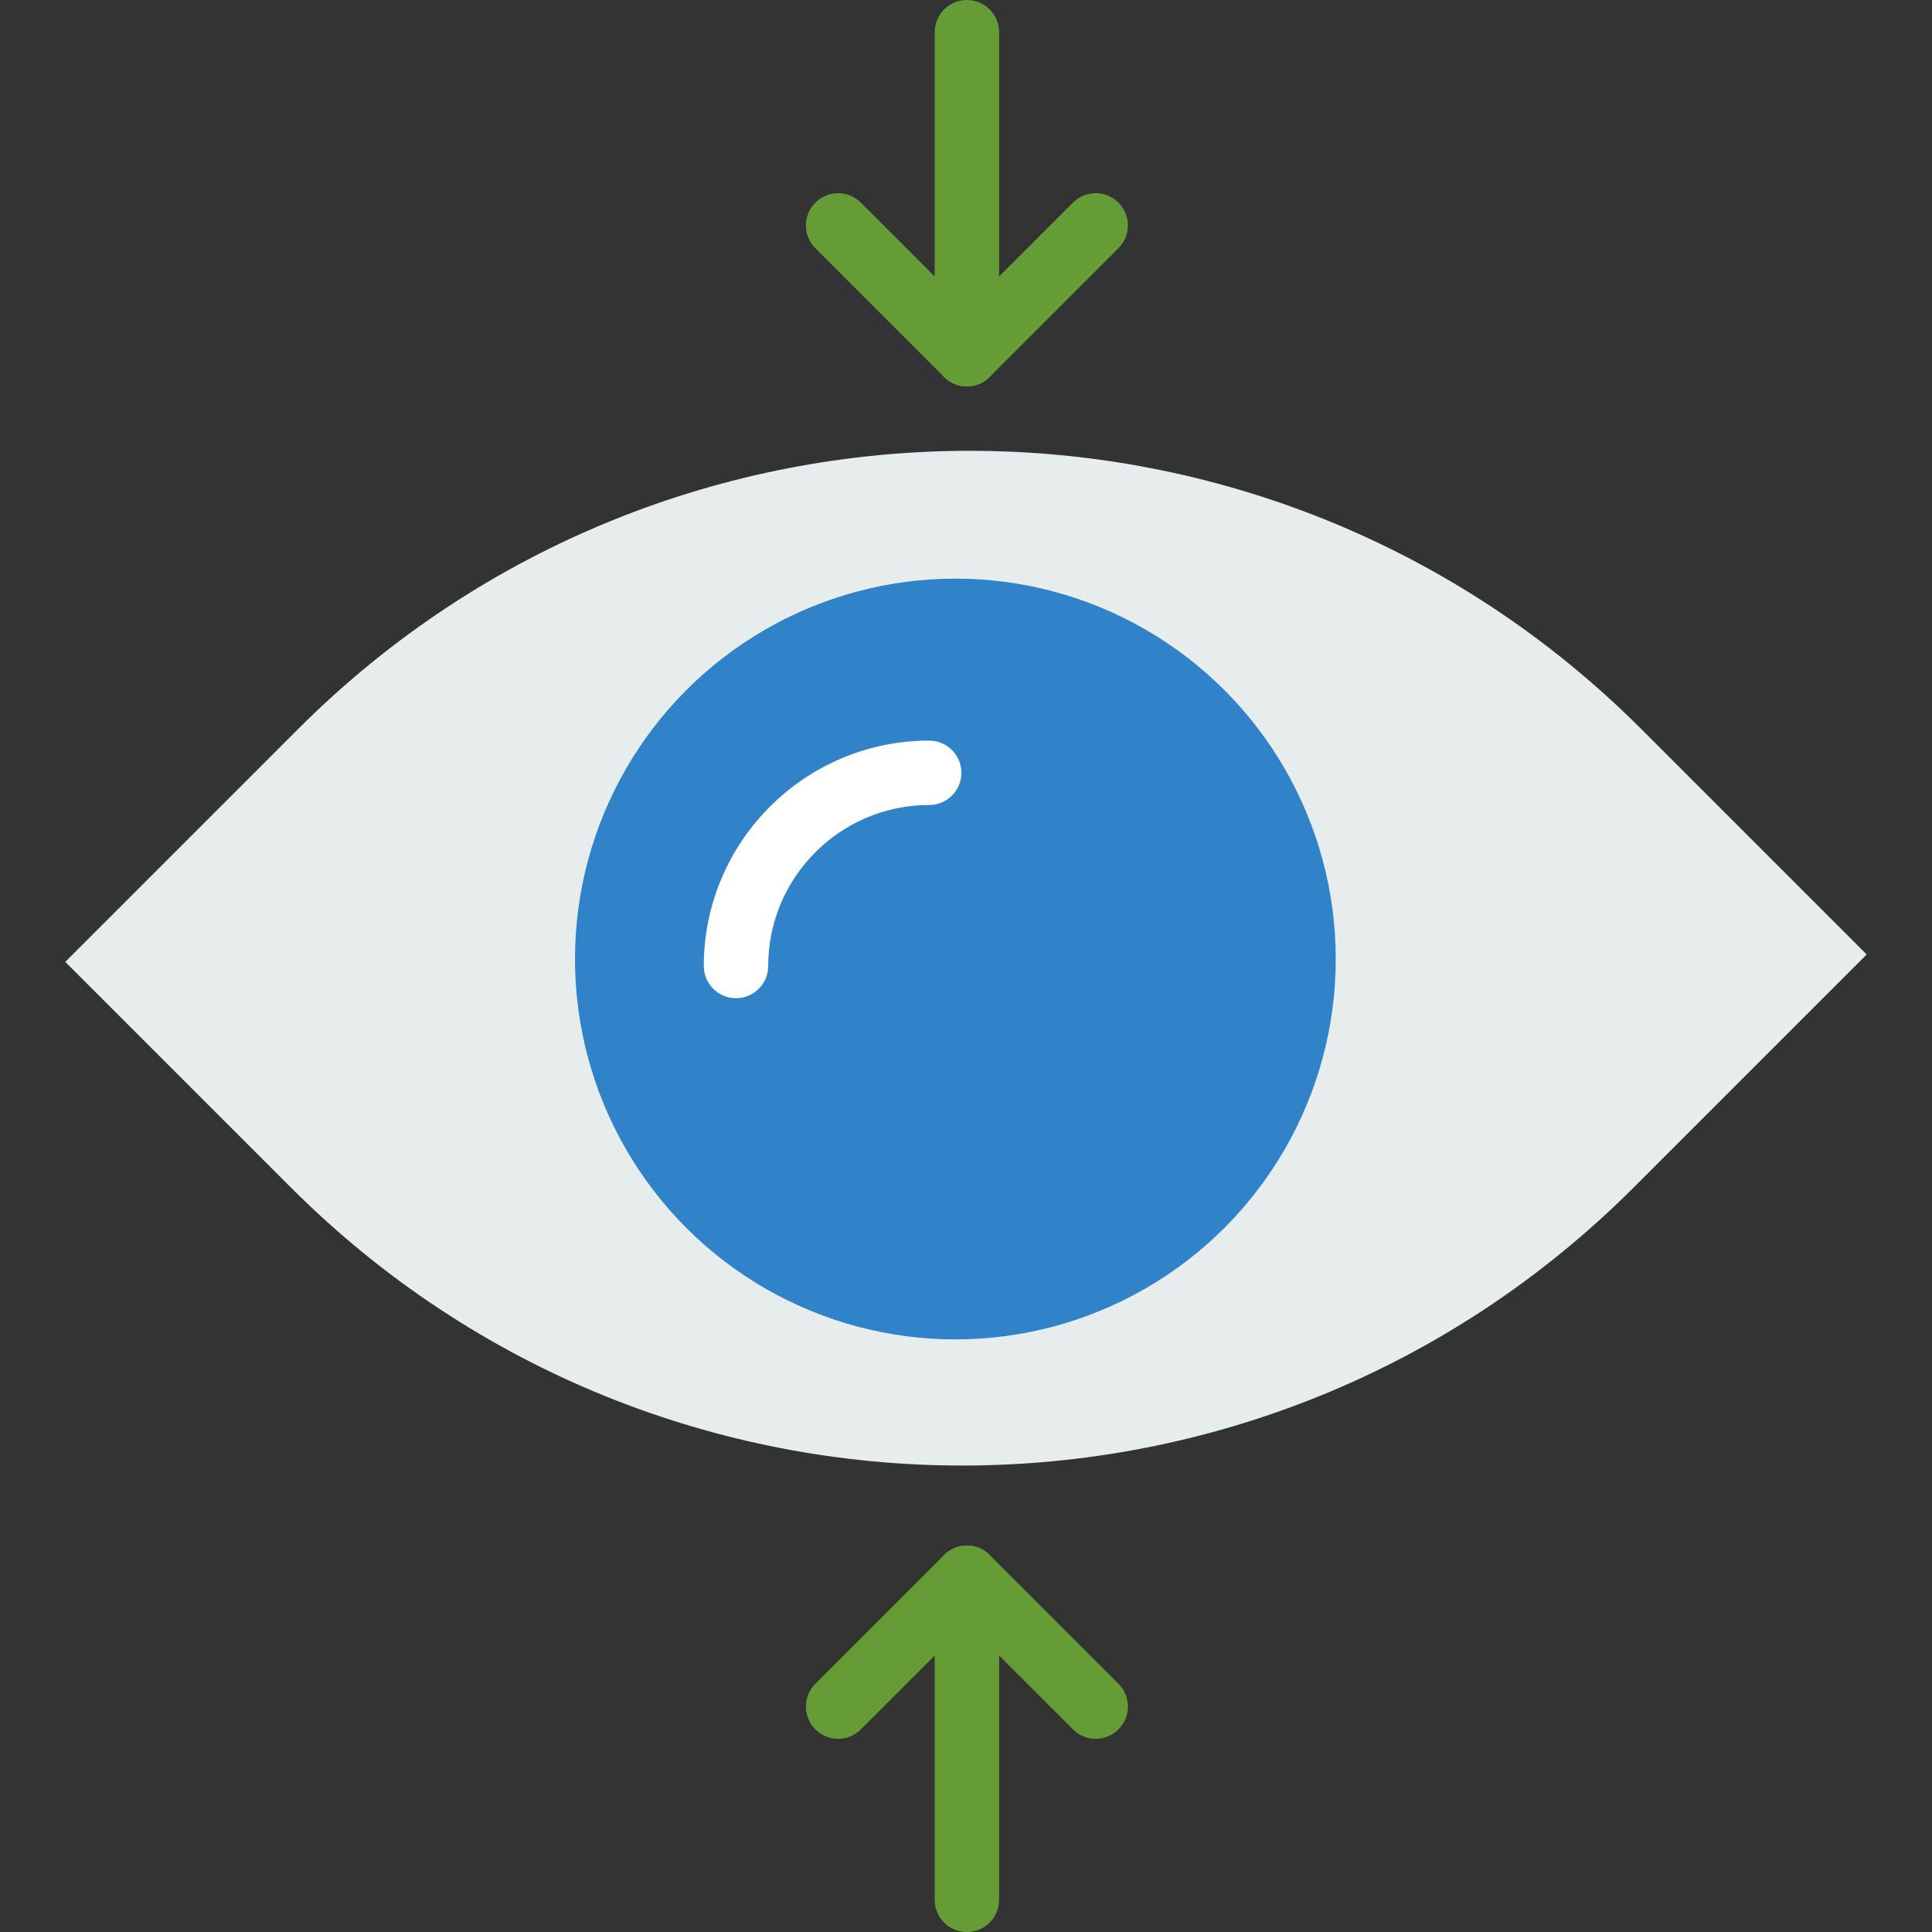 <?xml version="1.0" encoding="iso-8859-1"?>
<!-- Generator: Adobe Illustrator 19.0.0, SVG Export Plug-In . SVG Version: 6.00 Build 0)  -->
<svg version="1.1" id="Capa_1" xmlns="http://www.w3.org/2000/svg" xmlns:xlink="http://www.w3.org/1999/xlink" x="0px" y="0px"
	 viewBox="0 0 60 60" style="enable-background:new 0 0 60 60;" xml:space="preserve">
<rect x="0" y="0" width="60" height="60" fill="#333333" stroke="none"/>
<line style="fill:none;stroke:#659C35;stroke-width:2;stroke-linecap:round;stroke-miterlimit:10;" x1="30.028" y1="1" x2="30.028" y2="11"/>
<line style="fill:none;stroke:#659C35;stroke-width:2;stroke-linecap:round;stroke-miterlimit:10;" x1="30.028" y1="11" x2="34.028" y2="7"/>
<line style="fill:none;stroke:#659C35;stroke-width:2;stroke-linecap:round;stroke-miterlimit:10;" x1="30.028" y1="11" x2="26.028" y2="7"/>
<line style="fill:none;stroke:#659C35;stroke-width:2;stroke-linecap:round;stroke-miterlimit:10;" x1="30.028" y1="59" x2="30.028" y2="49"/>
<line style="fill:none;stroke:#659C35;stroke-width:2;stroke-linecap:round;stroke-miterlimit:10;" x1="30.028" y1="49" x2="26.028" y2="53"/>
<line style="fill:none;stroke:#659C35;stroke-width:2;stroke-linecap:round;stroke-miterlimit:10;" x1="30.028" y1="49" x2="34.028" y2="53"/>
<path style="fill:#E7ECED;" d="M57.972,29.642l-7.234,7.234c-11.517,11.517-30.19,11.517-41.707,0l-7.004-7.004l7.234-7.234
	c11.517-11.517,30.19-11.517,41.707,0L57.972,29.642z"/>
<circle style="fill:#3083C9;" cx="29.67" cy="29.783" r="11.813"/>
<path style="fill:#FFFFFF;" d="M22.857,31c-0.552,0-1-0.448-1-1c0-3.86,3.14-7,7-7c0.552,0,1,0.448,1,1s-0.448,1-1,1
	c-2.757,0-5,2.243-5,5C23.857,30.552,23.41,31,22.857,31z"/>
<g>
</g>
<g>
</g>
<g>
</g>
<g>
</g>
<g>
</g>
<g>
</g>
<g>
</g>
<g>
</g>
<g>
</g>
<g>
</g>
<g>
</g>
<g>
</g>
<g>
</g>
<g>
</g>
<g>
</g>
</svg>

